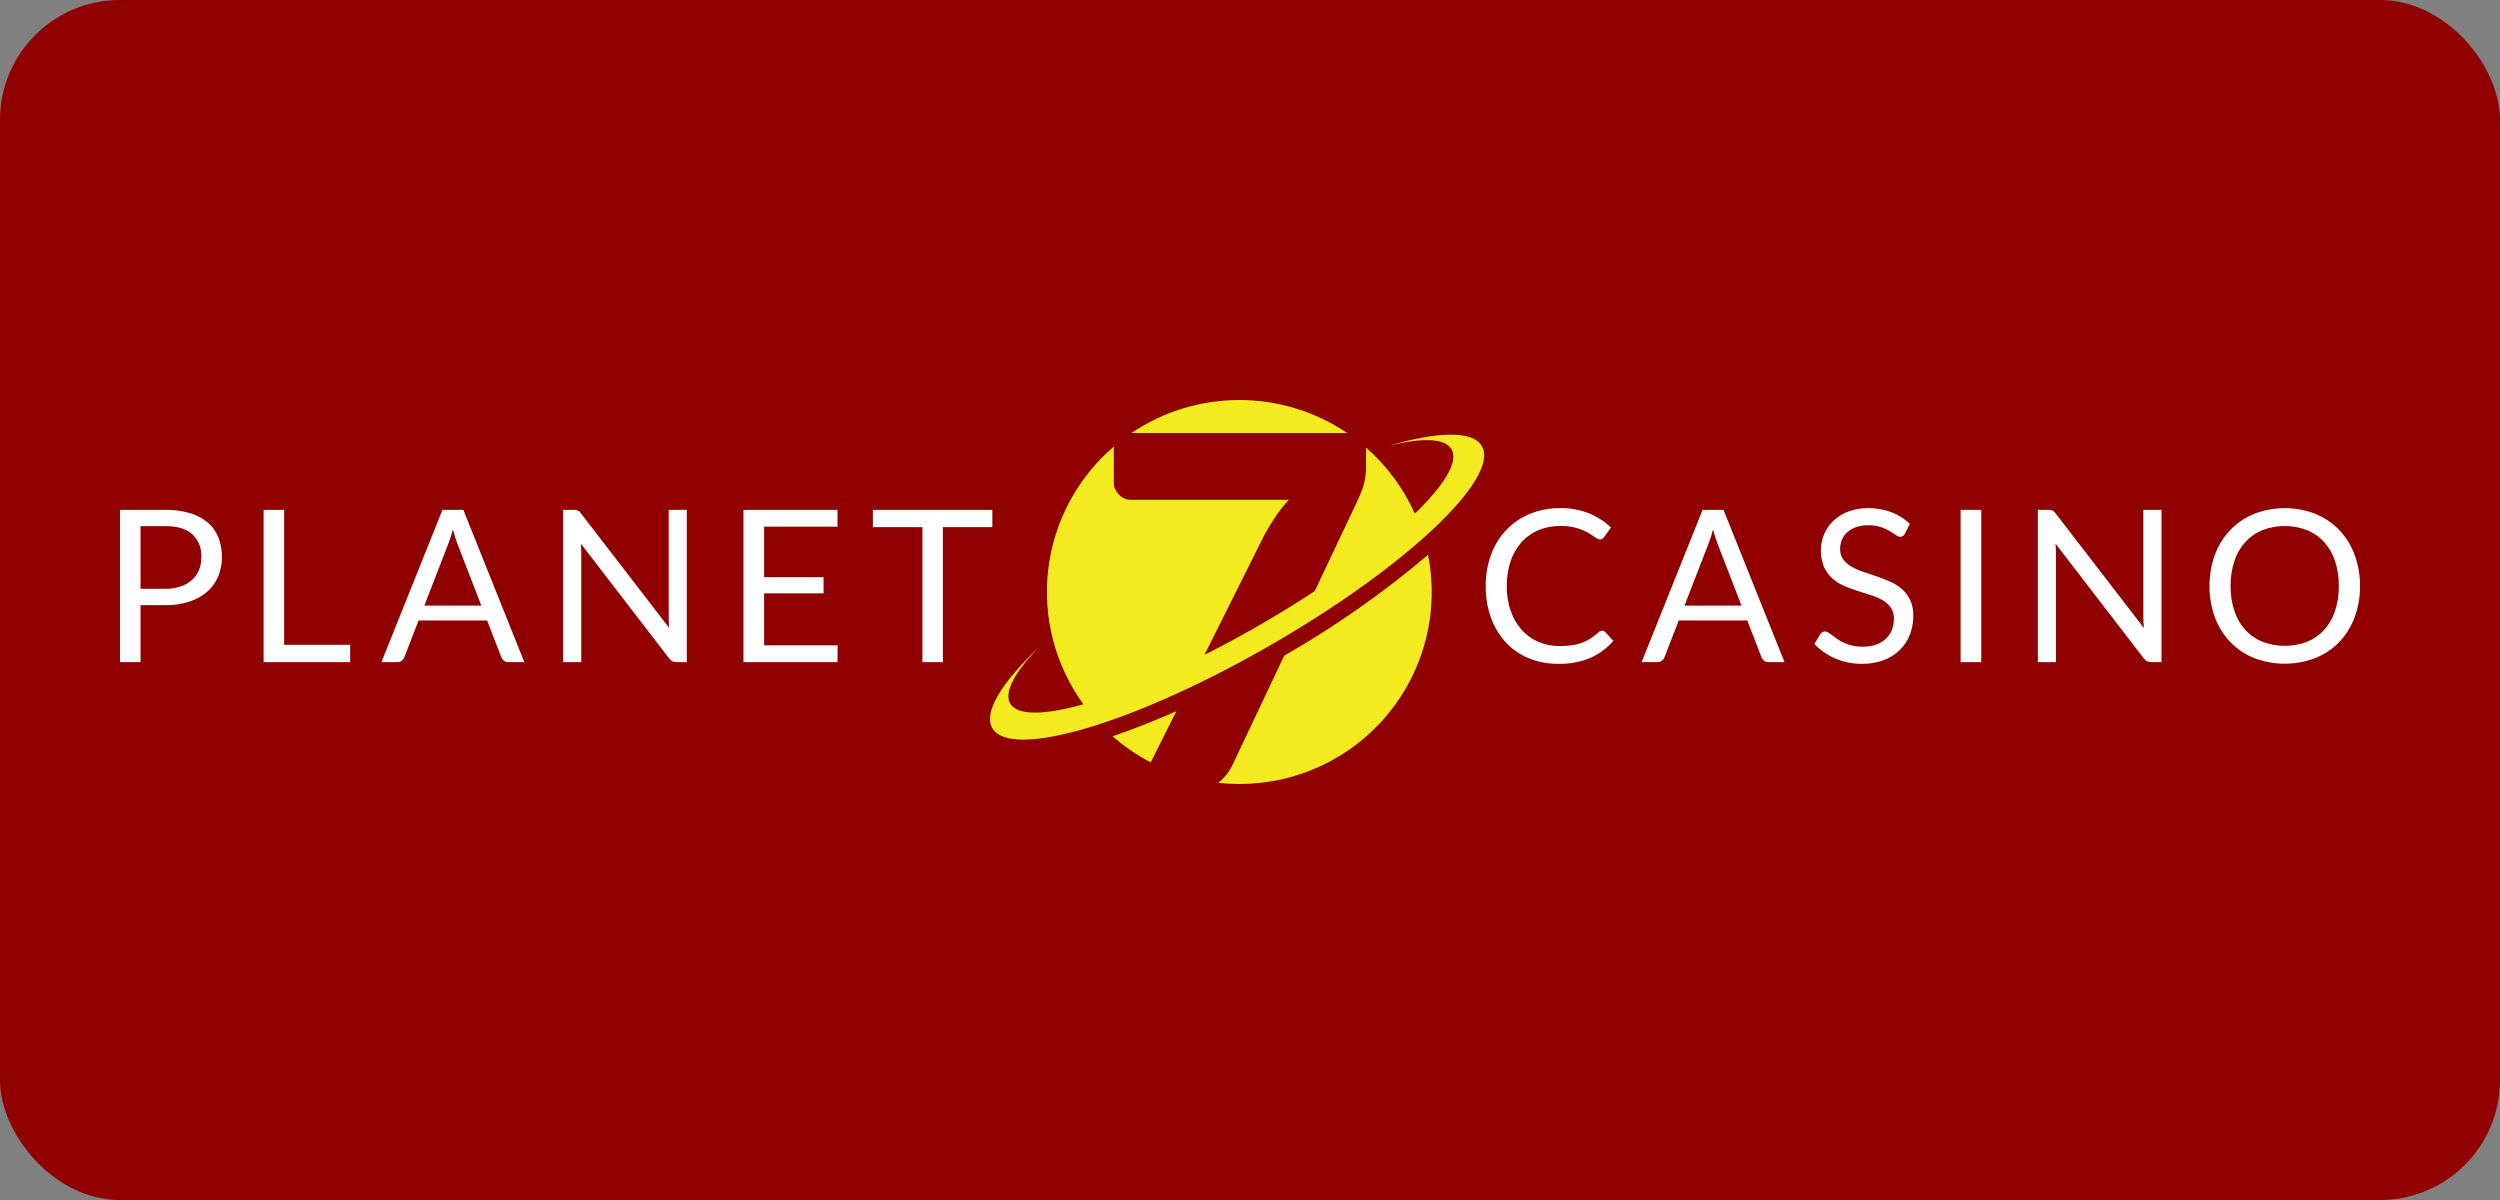 <?xml version="1.0" encoding="UTF-8"?> <svg xmlns="http://www.w3.org/2000/svg" width="125" height="60" viewBox="0 0 125 60" fill="none"><rect x="0" y="0" width="125" height="60" fill="#808080" stroke="none"/><rect width="125" height="60" rx="6" fill="#910000"></rect><path d="M8.252 25.492C8.678 25.484 9.103 25.541 9.512 25.66C9.837 25.754 10.139 25.916 10.398 26.135C10.63 26.337 10.81 26.593 10.923 26.879C11.042 27.189 11.1 27.519 11.096 27.851C11.1 28.184 11.036 28.515 10.909 28.823C10.787 29.114 10.601 29.374 10.364 29.583C10.104 29.807 9.801 29.976 9.474 30.08C9.079 30.205 8.667 30.265 8.252 30.258H7.028V33.106H6V25.492H8.252ZM8.252 29.44C8.517 29.444 8.781 29.405 9.032 29.323C9.243 29.254 9.437 29.142 9.602 28.996C9.756 28.858 9.875 28.686 9.951 28.494C10.031 28.289 10.071 28.071 10.068 27.851C10.08 27.64 10.046 27.43 9.968 27.233C9.89 27.037 9.771 26.86 9.618 26.714C9.318 26.441 8.863 26.305 8.252 26.305H7.028V29.44H8.252V29.44ZM17.509 32.24V33.106H13.18V25.492H14.207V32.24H17.509ZM26.217 33.106H25.419C25.338 33.109 25.259 33.085 25.195 33.036C25.138 32.99 25.094 32.93 25.067 32.861L24.354 31.023H20.93L20.217 32.861C20.193 32.928 20.15 32.987 20.094 33.031C20.031 33.082 19.952 33.108 19.87 33.106H19.072L22.123 25.492H23.166L26.217 33.106ZM24.066 30.279L22.868 27.182C22.833 27.09 22.796 26.983 22.756 26.86C22.718 26.738 22.68 26.608 22.645 26.47C22.584 26.713 22.508 26.953 22.416 27.187L21.218 30.279H24.066ZM34.341 25.492V33.106H33.824C33.753 33.108 33.683 33.093 33.619 33.063C33.556 33.027 33.5 32.978 33.457 32.92L29.043 27.182C29.05 27.27 29.055 27.357 29.059 27.442C29.062 27.527 29.064 27.607 29.064 27.681V33.106H28.159V25.492H28.691C28.73 25.492 28.77 25.494 28.808 25.5C28.838 25.505 28.867 25.514 28.894 25.527C28.921 25.541 28.946 25.559 28.968 25.58C28.997 25.607 29.023 25.637 29.048 25.668L33.462 31.4C33.455 31.308 33.449 31.219 33.443 31.132C33.438 31.045 33.435 30.963 33.435 30.885V25.492H34.341L34.341 25.492ZM41.88 32.266L41.875 33.106H37.173V25.492H41.875V26.332H38.206V28.861H41.178V29.668H38.206V32.266H41.88L41.88 32.266ZM49.618 26.358H47.147V33.106H46.12V26.358H43.644V25.492H49.618V26.358L49.618 26.358ZM80.11 31.533C80.138 31.533 80.166 31.539 80.192 31.551C80.218 31.563 80.241 31.581 80.259 31.602L80.669 32.043C80.357 32.404 79.969 32.693 79.532 32.888C79.021 33.102 78.471 33.206 77.916 33.191C77.405 33.198 76.898 33.101 76.425 32.906C75.991 32.726 75.6 32.454 75.281 32.109C74.956 31.753 74.706 31.334 74.546 30.88C74.367 30.373 74.279 29.839 74.285 29.302C74.279 28.764 74.371 28.229 74.556 27.724C74.725 27.265 74.985 26.846 75.321 26.491C75.653 26.145 76.055 25.872 76.5 25.691C76.982 25.497 77.498 25.401 78.017 25.407C78.509 25.398 78.998 25.486 79.455 25.668C79.861 25.835 80.232 26.074 80.552 26.374L80.211 26.847C80.191 26.882 80.162 26.912 80.129 26.935C80.088 26.959 80.041 26.972 79.993 26.969C79.906 26.96 79.824 26.924 79.759 26.866C79.643 26.781 79.522 26.704 79.397 26.634C78.974 26.401 78.495 26.285 78.012 26.3C77.642 26.295 77.274 26.365 76.931 26.504C76.61 26.637 76.321 26.84 76.087 27.097C75.842 27.372 75.654 27.693 75.536 28.042C75.4 28.448 75.333 28.874 75.339 29.302C75.332 29.734 75.401 30.163 75.544 30.571C75.666 30.919 75.856 31.24 76.103 31.514C76.336 31.769 76.621 31.969 76.939 32.102C77.269 32.238 77.623 32.306 77.98 32.303C78.186 32.305 78.391 32.291 78.595 32.263C78.768 32.24 78.937 32.198 79.101 32.139C79.252 32.084 79.397 32.011 79.532 31.924C79.673 31.831 79.805 31.727 79.929 31.613C79.977 31.565 80.042 31.536 80.11 31.533L80.11 31.533ZM89.226 33.106H88.427C88.347 33.109 88.267 33.085 88.203 33.036C88.146 32.99 88.102 32.93 88.076 32.861L87.362 31.023H83.938L83.225 32.861C83.201 32.928 83.159 32.987 83.102 33.031C83.039 33.082 82.96 33.108 82.879 33.106H82.08L85.131 25.492H86.175L89.226 33.106ZM87.075 30.279L85.876 27.182C85.841 27.09 85.804 26.983 85.765 26.86C85.726 26.738 85.688 26.608 85.653 26.47C85.592 26.713 85.516 26.953 85.424 27.187L84.226 30.279H87.075L87.075 30.279ZM95.245 26.682C95.218 26.729 95.183 26.769 95.141 26.802C95.101 26.829 95.053 26.843 95.005 26.842C94.926 26.834 94.852 26.803 94.792 26.751C94.71 26.691 94.608 26.625 94.486 26.552C94.345 26.471 94.197 26.405 94.044 26.353C93.842 26.288 93.63 26.258 93.418 26.262C93.211 26.259 93.005 26.29 92.808 26.355C92.646 26.41 92.496 26.496 92.367 26.608C92.25 26.711 92.158 26.839 92.098 26.982C92.036 27.13 92.006 27.288 92.007 27.447C92 27.636 92.055 27.822 92.164 27.976C92.276 28.123 92.418 28.245 92.579 28.335C92.766 28.44 92.962 28.526 93.165 28.592C93.383 28.665 93.607 28.74 93.836 28.818C94.065 28.896 94.289 28.984 94.507 29.081C94.719 29.175 94.917 29.299 95.093 29.45C95.267 29.602 95.409 29.789 95.508 29.998C95.62 30.248 95.674 30.52 95.665 30.794C95.667 31.115 95.61 31.433 95.495 31.732C95.385 32.019 95.215 32.279 94.997 32.495C94.767 32.718 94.493 32.892 94.193 33.005C93.847 33.134 93.479 33.197 93.109 33.191C92.645 33.197 92.184 33.106 91.757 32.922C91.365 32.753 91.012 32.506 90.719 32.197L91.017 31.708C91.045 31.669 91.08 31.636 91.121 31.61C91.161 31.584 91.208 31.57 91.256 31.57C91.313 31.574 91.367 31.593 91.413 31.626C91.472 31.663 91.539 31.71 91.613 31.767C91.688 31.823 91.773 31.886 91.869 31.953C91.972 32.024 92.082 32.087 92.196 32.139C92.331 32.199 92.471 32.246 92.614 32.279C92.787 32.319 92.964 32.337 93.141 32.335C93.364 32.339 93.585 32.305 93.796 32.234C93.976 32.174 94.142 32.077 94.284 31.95C94.416 31.828 94.521 31.678 94.59 31.512C94.663 31.331 94.699 31.138 94.696 30.943C94.704 30.743 94.65 30.545 94.539 30.378C94.43 30.226 94.289 30.1 94.126 30.008C93.941 29.903 93.745 29.818 93.541 29.756C93.32 29.687 93.097 29.616 92.87 29.543C92.642 29.471 92.418 29.386 92.199 29.291C91.985 29.199 91.787 29.074 91.613 28.919C91.437 28.759 91.297 28.565 91.2 28.348C90.991 27.825 90.991 27.242 91.2 26.719C91.306 26.467 91.462 26.239 91.659 26.05C91.872 25.847 92.123 25.688 92.399 25.582C92.721 25.46 93.063 25.401 93.407 25.407C93.805 25.402 94.199 25.471 94.571 25.609C94.915 25.74 95.229 25.939 95.495 26.194L95.245 26.682ZM99.063 33.106H98.03V25.492H99.063V33.106L99.063 33.106ZM108.074 25.492V33.106H107.557C107.486 33.108 107.416 33.093 107.352 33.063C107.289 33.027 107.233 32.978 107.19 32.92L102.776 27.182C102.783 27.27 102.788 27.357 102.792 27.442C102.795 27.527 102.797 27.607 102.797 27.681V33.106H101.892V25.492H102.424C102.463 25.492 102.503 25.494 102.541 25.5C102.571 25.505 102.6 25.514 102.627 25.527C102.654 25.541 102.679 25.559 102.701 25.58C102.73 25.607 102.756 25.637 102.781 25.668L107.195 31.4C107.188 31.308 107.182 31.219 107.176 31.132C107.171 31.045 107.168 30.963 107.168 30.885V25.492H108.074L108.074 25.492ZM118 29.302C118.006 29.837 117.914 30.369 117.728 30.872C117.559 31.329 117.298 31.748 116.961 32.102C116.626 32.449 116.22 32.721 115.771 32.901C114.783 33.28 113.69 33.28 112.702 32.901C112.254 32.721 111.849 32.448 111.514 32.102C111.178 31.748 110.917 31.329 110.748 30.872C110.562 30.369 110.47 29.837 110.476 29.302C110.47 28.766 110.562 28.234 110.748 27.732C110.917 27.273 111.178 26.854 111.514 26.499C111.849 26.151 112.254 25.876 112.702 25.694C113.689 25.312 114.784 25.312 115.771 25.694C116.22 25.876 116.626 26.15 116.961 26.499C117.298 26.854 117.558 27.273 117.728 27.732C117.914 28.234 118.006 28.766 118 29.302L118 29.302ZM116.94 29.302C116.946 28.874 116.882 28.449 116.749 28.042C116.634 27.694 116.449 27.373 116.205 27.099C115.969 26.841 115.678 26.639 115.353 26.507C114.635 26.231 113.84 26.231 113.122 26.507C112.797 26.639 112.505 26.841 112.268 27.099C112.022 27.372 111.836 27.694 111.722 28.042C111.589 28.449 111.524 28.874 111.53 29.302C111.524 29.728 111.589 30.153 111.722 30.558C111.837 30.906 112.023 31.226 112.268 31.499C112.505 31.756 112.797 31.958 113.122 32.088C113.841 32.361 114.635 32.361 115.353 32.088C115.678 31.958 115.969 31.757 116.205 31.499C116.449 31.226 116.634 30.905 116.748 30.558C116.882 30.153 116.946 29.728 116.94 29.302L116.94 29.302Z" fill="white"></path><path d="M67.36 21.649H56.573C58.165 20.575 60.044 20 61.966 20C63.889 20 65.767 20.575 67.36 21.649V21.649ZM64.21 32.783L61.6 38.298C61.435 38.625 61.202 38.913 60.915 39.142C61.264 39.18 61.615 39.2 61.966 39.2C63.388 39.201 64.793 38.888 66.079 38.282C67.365 37.676 68.5 36.794 69.403 35.697C70.305 34.601 70.953 33.318 71.299 31.942C71.645 30.566 71.68 29.13 71.403 27.738C69.166 29.637 66.758 31.326 64.21 32.783V32.783ZM57.537 38.121L58.819 35.557C57.684 36.06 56.611 36.481 55.627 36.812C56.209 37.323 56.85 37.763 57.537 38.121V38.121ZM74.093 22.306C73.638 21.519 71.901 21.569 69.452 22.284C71.111 21.877 72.254 21.904 72.577 22.462C72.937 23.084 72.217 24.255 70.743 25.679C70.176 24.416 69.343 23.289 68.299 22.376V23.247C68.312 23.636 68.258 24.025 68.139 24.396C68.05 24.645 67.947 24.889 67.831 25.127L65.736 29.557C64.865 30.129 63.935 30.702 62.959 31.265C62.031 31.799 61.115 32.293 60.225 32.741L63.226 26.736C63.415 26.392 63.605 26.079 63.799 25.796C63.993 25.512 64.209 25.243 64.445 24.991H56.552C56.44 24.992 56.328 24.969 56.226 24.924C56.124 24.88 56.033 24.818 55.955 24.74C55.876 24.661 55.812 24.57 55.764 24.469C55.716 24.372 55.691 24.265 55.69 24.156V22.327C53.863 23.894 52.693 26.087 52.411 28.474C52.129 30.861 52.756 33.266 54.168 35.213C52.222 35.76 50.867 35.791 50.51 35.175C50.187 34.617 50.735 33.615 51.917 32.385C50.073 34.144 49.161 35.62 49.616 36.407C50.543 38.008 56.773 36.149 63.532 32.255C70.291 28.362 75.019 23.907 74.093 22.306H74.093Z" fill="#F3EA1F"></path></svg> 